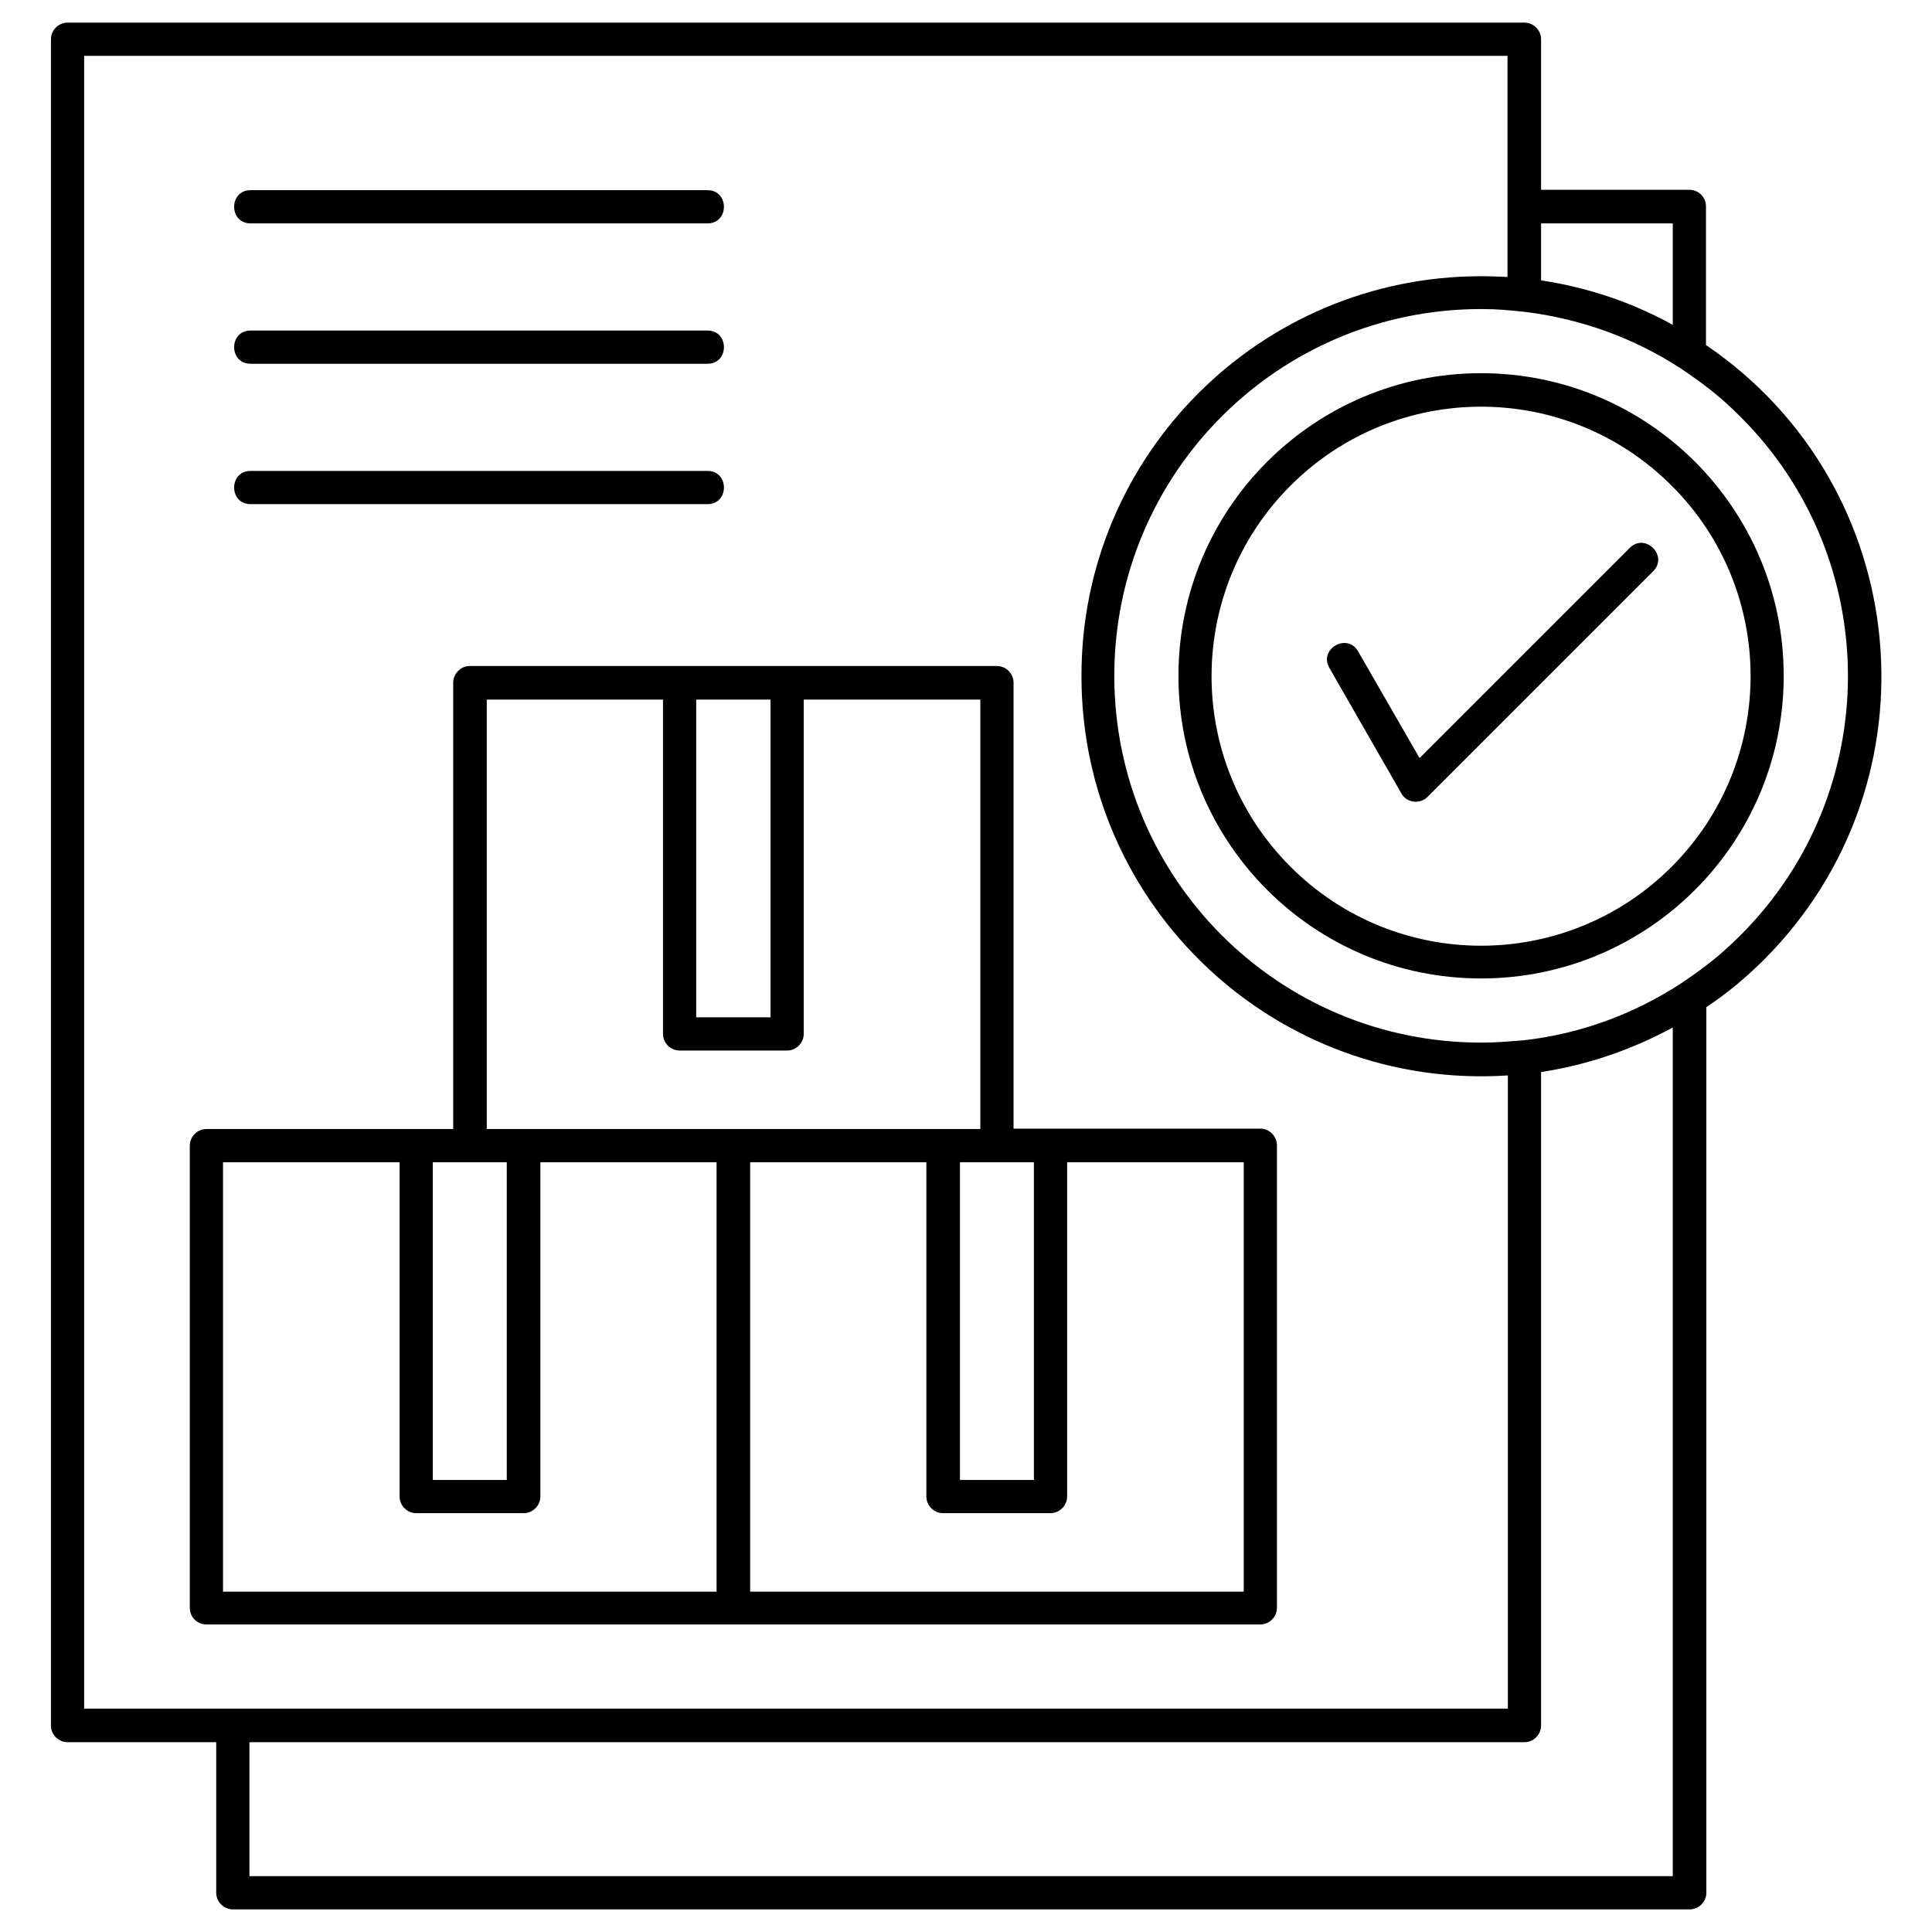 <svg id="Layer_1" enable-background="new 0 0 512 512" height="512" viewBox="0 0 512 512" width="512" xmlns="http://www.w3.org/2000/svg"><path d="m352.3 177c-2.9-5 4.7-9.4 7.6-4.4l16.3 28.3 55.7-55.7c4.1-4.1 10.3 2.1 6.2 6.2l-59.8 59.8c-2 2-5.5 1.6-6.9-.9zm40.2-78.1c44.3 0 80.2 35.9 80.2 80.2s-35.9 80.2-80.2 80.2-80.2-35.9-80.2-80.2 35.9-80.2 80.2-80.2zm50.5 29.8c-27.9-27.9-73.1-27.9-101 0s-27.9 73.1 0 101 73.1 27.9 101 0 27.9-73.2 0-101zm-50.5-55.5c2.4 0 4.7.1 7 .2v-58.6h-377.2v438h377.3v-167.8c-61.3 4-113-44.5-113-105.8-.1-58.6 47.4-106 105.9-106zm15.9 1.1c12.5 1.9 24.3 5.9 34.9 11.8v-26.9h-34.9zm43.8 17.2c54.9 37.4 62.4 115.5 15.4 162.7-4.7 4.7-9.8 9-15.4 12.7v234.7c0 2.4-2 4.4-4.4 4.4h-386.1c-2.4 0-4.4-2-4.4-4.4v-39.9h-39.4c-2.4 0-4.4-2-4.4-4.4v-446.9c0-2.4 2-4.4 4.4-4.4h386.1c2.4 0 4.4 2 4.4 4.4v39.9h39.3c2.5 0 4.4 2 4.4 4.4v36.8zm-8.9 180.8c-10.7 5.8-22.4 9.9-34.9 11.8v173.2c0 2.4-2 4.4-4.4 4.4h-337.9v35.5h377.2zm18-161.8c-5.5-5.5-9.7-8.7-16.1-13-12.2-7.9-26.3-13.1-41.5-14.9-4.4-.4-6.5-.7-11.2-.7-53.7 0-97.2 43.5-97.2 97.2s43.5 97.2 97.2 97.2c4.6 0 6.8-.3 11.2-.6 15.2-1.7 29.3-7 41.5-14.9 6.4-4.3 10.6-7.5 16.1-13 37.9-37.9 37.9-99.4 0-137.3zm-276.8 74.9v84.2h19.7v-84.2zm28.5 0v88.6c0 2.4-2 4.4-4.4 4.4h-28.5c-2.4 0-4.4-2-4.4-4.4v-88.6h-46.7v113.8h130.8v-113.8zm-88.5-8.9h139.7c2.4 0 4.4 2 4.4 4.4v118.2h65.4c2.4 0 4.4 2 4.4 4.4v122.6c0 2.4-2 4.4-4.4 4.4h-279.3c-2.5 0-4.4-2-4.4-4.4v-122.5c0-2.4 2-4.4 4.4-4.4h65.4v-118.2c0-2.5 2-4.5 4.4-4.5zm129.9 131.5v84.2h19.6v-84.2zm28.4 0v88.6c0 2.4-2 4.4-4.4 4.4h-28.5c-2.4 0-4.4-2-4.4-4.4v-88.6h-46.7v113.8h130.8v-113.8zm-139.6 0v88.6c0 2.4-2 4.4-4.4 4.4h-28.5c-2.4 0-4.4-2-4.4-4.4v-88.6h-46.8v113.8h130.8v-113.8zm-28.5 0v84.2h19.6v-84.2zm-48.3-174.4c-5.8 0-5.8-8.8 0-8.8h121.1c5.8 0 5.8 8.8 0 8.8zm0-37.2c-5.8 0-5.8-8.8 0-8.8h121.1c5.8 0 5.8 8.8 0 8.8zm0-37.2c-5.8 0-5.8-8.8 0-8.8h121.1c5.8 0 5.8 8.8 0 8.8z"/></svg>